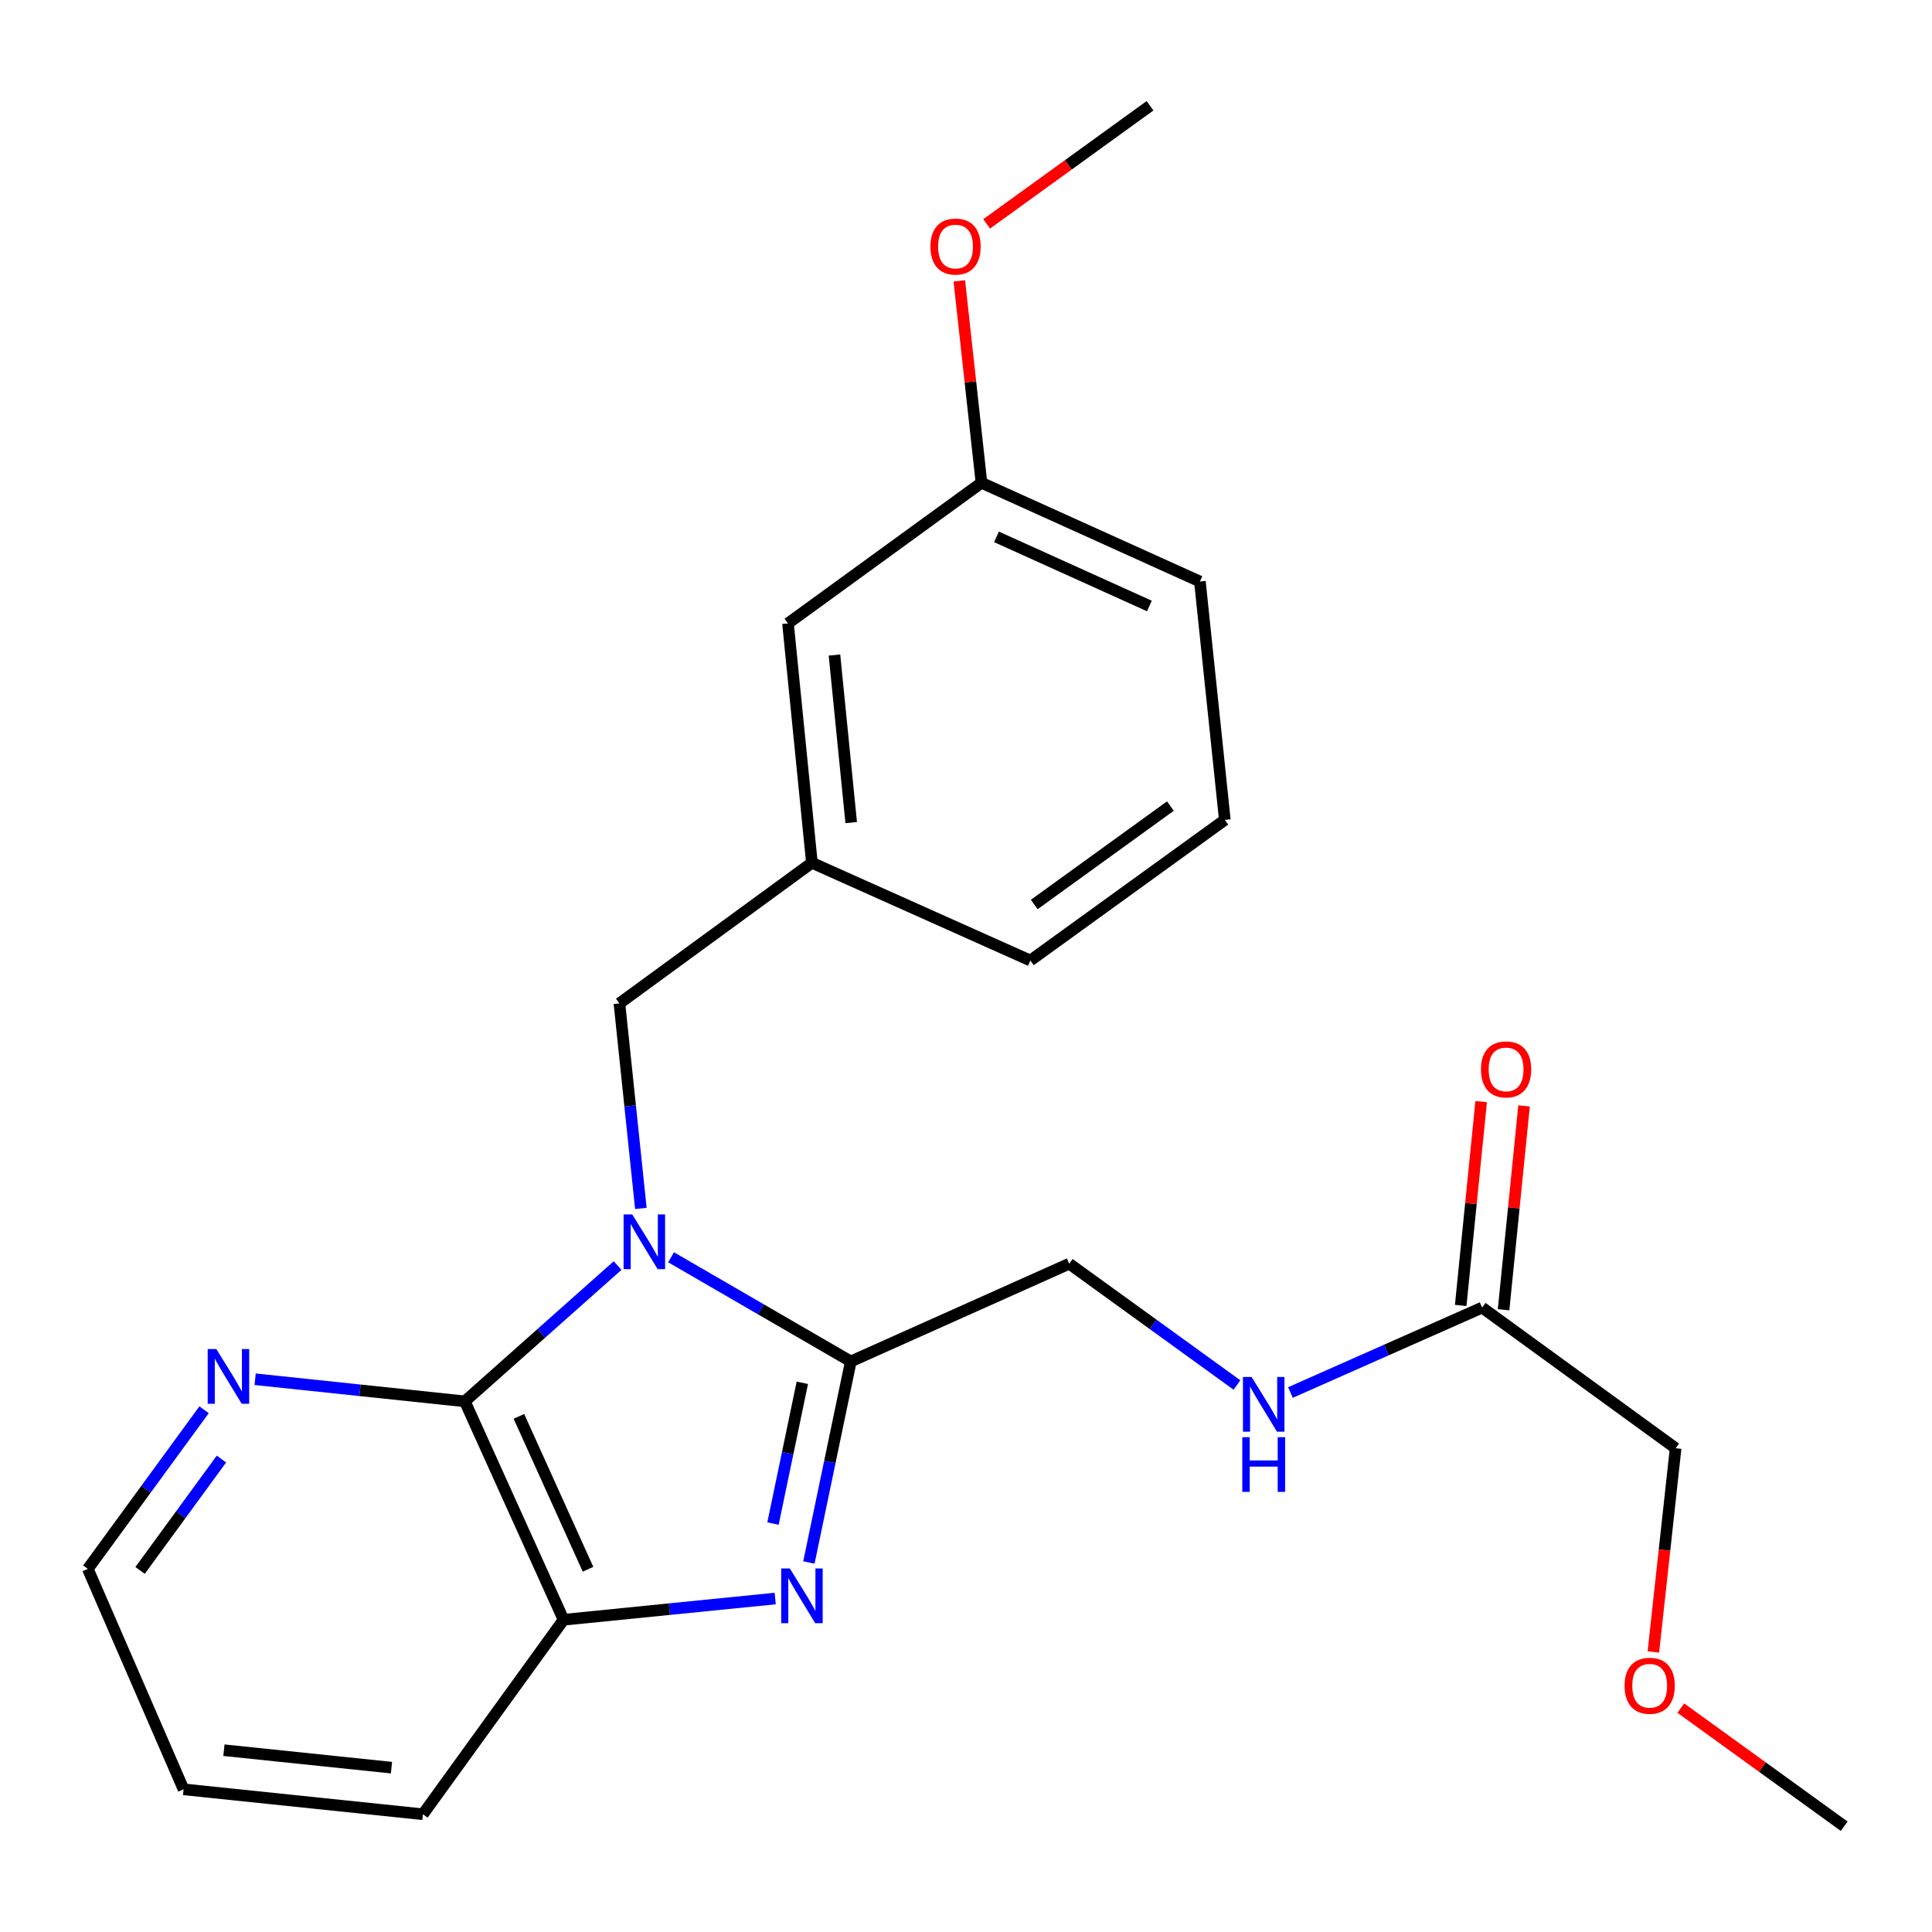 <?xml version='1.0' encoding='iso-8859-1'?>
<svg version='1.1' baseProfile='full'
              xmlns='http://www.w3.org/2000/svg'
                      xmlns:rdkit='http://www.rdkit.org/xml'
                      xmlns:xlink='http://www.w3.org/1999/xlink'
                  xml:space='preserve'
width='1000px' height='1000px' viewBox='0 0 1000 1000'>
<!-- END OF HEADER -->
<rect style='opacity:1.0;fill:#FFFFFF;stroke:none' width='1000' height='1000' x='0' y='0'> </rect>
<path class='bond-0' d='M 347.342,650.756 L 393.86,677.718' style='fill:none;fill-rule:evenodd;stroke:#0000FF;stroke-width:6px;stroke-linecap:butt;stroke-linejoin:miter;stroke-opacity:1' />
<path class='bond-0' d='M 393.86,677.718 L 440.378,704.681' style='fill:none;fill-rule:evenodd;stroke:#000000;stroke-width:6px;stroke-linecap:butt;stroke-linejoin:miter;stroke-opacity:1' />
<path class='bond-2' d='M 319.666,655.051 L 280.129,690.195' style='fill:none;fill-rule:evenodd;stroke:#0000FF;stroke-width:6px;stroke-linecap:butt;stroke-linejoin:miter;stroke-opacity:1' />
<path class='bond-2' d='M 280.129,690.195 L 240.593,725.339' style='fill:none;fill-rule:evenodd;stroke:#000000;stroke-width:6px;stroke-linecap:butt;stroke-linejoin:miter;stroke-opacity:1' />
<path class='bond-4' d='M 331.709,625.48 L 326.161,572.419' style='fill:none;fill-rule:evenodd;stroke:#0000FF;stroke-width:6px;stroke-linecap:butt;stroke-linejoin:miter;stroke-opacity:1' />
<path class='bond-4' d='M 326.161,572.419 L 320.613,519.358' style='fill:none;fill-rule:evenodd;stroke:#000000;stroke-width:6px;stroke-linecap:butt;stroke-linejoin:miter;stroke-opacity:1' />
<path class='bond-1' d='M 440.378,704.681 L 429.53,756.714' style='fill:none;fill-rule:evenodd;stroke:#000000;stroke-width:6px;stroke-linecap:butt;stroke-linejoin:miter;stroke-opacity:1' />
<path class='bond-1' d='M 429.53,756.714 L 418.682,808.748' style='fill:none;fill-rule:evenodd;stroke:#0000FF;stroke-width:6px;stroke-linecap:butt;stroke-linejoin:miter;stroke-opacity:1' />
<path class='bond-1' d='M 415.286,715.738 L 407.692,752.162' style='fill:none;fill-rule:evenodd;stroke:#000000;stroke-width:6px;stroke-linecap:butt;stroke-linejoin:miter;stroke-opacity:1' />
<path class='bond-1' d='M 407.692,752.162 L 400.099,788.585' style='fill:none;fill-rule:evenodd;stroke:#0000FF;stroke-width:6px;stroke-linecap:butt;stroke-linejoin:miter;stroke-opacity:1' />
<path class='bond-6' d='M 440.378,704.681 L 553.438,654.093' style='fill:none;fill-rule:evenodd;stroke:#000000;stroke-width:6px;stroke-linecap:butt;stroke-linejoin:miter;stroke-opacity:1' />
<path class='bond-24' d='M 401.244,827.395 L 346.472,832.891' style='fill:none;fill-rule:evenodd;stroke:#0000FF;stroke-width:6px;stroke-linecap:butt;stroke-linejoin:miter;stroke-opacity:1' />
<path class='bond-24' d='M 346.472,832.891 L 291.701,838.387' style='fill:none;fill-rule:evenodd;stroke:#000000;stroke-width:6px;stroke-linecap:butt;stroke-linejoin:miter;stroke-opacity:1' />
<path class='bond-3' d='M 240.593,725.339 L 291.701,838.387' style='fill:none;fill-rule:evenodd;stroke:#000000;stroke-width:6px;stroke-linecap:butt;stroke-linejoin:miter;stroke-opacity:1' />
<path class='bond-3' d='M 268.585,733.107 L 304.361,812.241' style='fill:none;fill-rule:evenodd;stroke:#000000;stroke-width:6px;stroke-linecap:butt;stroke-linejoin:miter;stroke-opacity:1' />
<path class='bond-5' d='M 240.593,725.339 L 186.323,719.617' style='fill:none;fill-rule:evenodd;stroke:#000000;stroke-width:6px;stroke-linecap:butt;stroke-linejoin:miter;stroke-opacity:1' />
<path class='bond-5' d='M 186.323,719.617 L 132.054,713.895' style='fill:none;fill-rule:evenodd;stroke:#0000FF;stroke-width:6px;stroke-linecap:butt;stroke-linejoin:miter;stroke-opacity:1' />
<path class='bond-13' d='M 291.701,838.387 L 218.905,939.054' style='fill:none;fill-rule:evenodd;stroke:#000000;stroke-width:6px;stroke-linecap:butt;stroke-linejoin:miter;stroke-opacity:1' />
<path class='bond-9' d='M 320.613,519.358 L 420.24,446.574' style='fill:none;fill-rule:evenodd;stroke:#000000;stroke-width:6px;stroke-linecap:butt;stroke-linejoin:miter;stroke-opacity:1' />
<path class='bond-18' d='M 105.638,729.683 L 75.546,770.868' style='fill:none;fill-rule:evenodd;stroke:#0000FF;stroke-width:6px;stroke-linecap:butt;stroke-linejoin:miter;stroke-opacity:1' />
<path class='bond-18' d='M 75.546,770.868 L 45.455,812.052' style='fill:none;fill-rule:evenodd;stroke:#000000;stroke-width:6px;stroke-linecap:butt;stroke-linejoin:miter;stroke-opacity:1' />
<path class='bond-18' d='M 114.622,755.198 L 93.558,784.028' style='fill:none;fill-rule:evenodd;stroke:#0000FF;stroke-width:6px;stroke-linecap:butt;stroke-linejoin:miter;stroke-opacity:1' />
<path class='bond-18' d='M 93.558,784.028 L 72.494,812.857' style='fill:none;fill-rule:evenodd;stroke:#000000;stroke-width:6px;stroke-linecap:butt;stroke-linejoin:miter;stroke-opacity:1' />
<path class='bond-8' d='M 553.438,654.093 L 596.843,685.484' style='fill:none;fill-rule:evenodd;stroke:#000000;stroke-width:6px;stroke-linecap:butt;stroke-linejoin:miter;stroke-opacity:1' />
<path class='bond-8' d='M 596.843,685.484 L 640.247,716.875' style='fill:none;fill-rule:evenodd;stroke:#0000FF;stroke-width:6px;stroke-linecap:butt;stroke-linejoin:miter;stroke-opacity:1' />
<path class='bond-7' d='M 767.153,676.809 L 717.539,698.785' style='fill:none;fill-rule:evenodd;stroke:#000000;stroke-width:6px;stroke-linecap:butt;stroke-linejoin:miter;stroke-opacity:1' />
<path class='bond-7' d='M 717.539,698.785 L 667.924,720.762' style='fill:none;fill-rule:evenodd;stroke:#0000FF;stroke-width:6px;stroke-linecap:butt;stroke-linejoin:miter;stroke-opacity:1' />
<path class='bond-10' d='M 778.251,677.924 L 783.55,625.168' style='fill:none;fill-rule:evenodd;stroke:#000000;stroke-width:6px;stroke-linecap:butt;stroke-linejoin:miter;stroke-opacity:1' />
<path class='bond-10' d='M 783.55,625.168 L 788.849,572.413' style='fill:none;fill-rule:evenodd;stroke:#FF0000;stroke-width:6px;stroke-linecap:butt;stroke-linejoin:miter;stroke-opacity:1' />
<path class='bond-10' d='M 756.055,675.694 L 761.355,622.939' style='fill:none;fill-rule:evenodd;stroke:#000000;stroke-width:6px;stroke-linecap:butt;stroke-linejoin:miter;stroke-opacity:1' />
<path class='bond-10' d='M 761.355,622.939 L 766.654,570.183' style='fill:none;fill-rule:evenodd;stroke:#FF0000;stroke-width:6px;stroke-linecap:butt;stroke-linejoin:miter;stroke-opacity:1' />
<path class='bond-15' d='M 767.153,676.809 L 867.3,749.605' style='fill:none;fill-rule:evenodd;stroke:#000000;stroke-width:6px;stroke-linecap:butt;stroke-linejoin:miter;stroke-opacity:1' />
<path class='bond-11' d='M 420.24,446.574 L 407.859,322.671' style='fill:none;fill-rule:evenodd;stroke:#000000;stroke-width:6px;stroke-linecap:butt;stroke-linejoin:miter;stroke-opacity:1' />
<path class='bond-11' d='M 440.579,425.771 L 431.913,339.038' style='fill:none;fill-rule:evenodd;stroke:#000000;stroke-width:6px;stroke-linecap:butt;stroke-linejoin:miter;stroke-opacity:1' />
<path class='bond-19' d='M 420.24,446.574 L 533.3,497.162' style='fill:none;fill-rule:evenodd;stroke:#000000;stroke-width:6px;stroke-linecap:butt;stroke-linejoin:miter;stroke-opacity:1' />
<path class='bond-12' d='M 407.859,322.671 L 508.006,249.887' style='fill:none;fill-rule:evenodd;stroke:#000000;stroke-width:6px;stroke-linecap:butt;stroke-linejoin:miter;stroke-opacity:1' />
<path class='bond-14' d='M 508.006,249.887 L 502.273,197.628' style='fill:none;fill-rule:evenodd;stroke:#000000;stroke-width:6px;stroke-linecap:butt;stroke-linejoin:miter;stroke-opacity:1' />
<path class='bond-14' d='M 502.273,197.628 L 496.541,145.37' style='fill:none;fill-rule:evenodd;stroke:#FF0000;stroke-width:6px;stroke-linecap:butt;stroke-linejoin:miter;stroke-opacity:1' />
<path class='bond-26' d='M 508.006,249.887 L 621.066,300.995' style='fill:none;fill-rule:evenodd;stroke:#000000;stroke-width:6px;stroke-linecap:butt;stroke-linejoin:miter;stroke-opacity:1' />
<path class='bond-26' d='M 515.776,277.88 L 594.918,313.656' style='fill:none;fill-rule:evenodd;stroke:#000000;stroke-width:6px;stroke-linecap:butt;stroke-linejoin:miter;stroke-opacity:1' />
<path class='bond-25' d='M 218.905,939.054 L 95.014,926.153' style='fill:none;fill-rule:evenodd;stroke:#000000;stroke-width:6px;stroke-linecap:butt;stroke-linejoin:miter;stroke-opacity:1' />
<path class='bond-25' d='M 202.632,914.932 L 115.908,905.901' style='fill:none;fill-rule:evenodd;stroke:#000000;stroke-width:6px;stroke-linecap:butt;stroke-linejoin:miter;stroke-opacity:1' />
<path class='bond-21' d='M 510.69,115.888 L 552.971,85.319' style='fill:none;fill-rule:evenodd;stroke:#FF0000;stroke-width:6px;stroke-linecap:butt;stroke-linejoin:miter;stroke-opacity:1' />
<path class='bond-21' d='M 552.971,85.319 L 595.252,54.749' style='fill:none;fill-rule:evenodd;stroke:#000000;stroke-width:6px;stroke-linecap:butt;stroke-linejoin:miter;stroke-opacity:1' />
<path class='bond-16' d='M 867.3,749.605 L 861.54,802.331' style='fill:none;fill-rule:evenodd;stroke:#000000;stroke-width:6px;stroke-linecap:butt;stroke-linejoin:miter;stroke-opacity:1' />
<path class='bond-16' d='M 861.54,802.331 L 855.78,855.058' style='fill:none;fill-rule:evenodd;stroke:#FF0000;stroke-width:6px;stroke-linecap:butt;stroke-linejoin:miter;stroke-opacity:1' />
<path class='bond-22' d='M 869.984,884.112 L 912.265,914.681' style='fill:none;fill-rule:evenodd;stroke:#FF0000;stroke-width:6px;stroke-linecap:butt;stroke-linejoin:miter;stroke-opacity:1' />
<path class='bond-22' d='M 912.265,914.681 L 954.545,945.251' style='fill:none;fill-rule:evenodd;stroke:#000000;stroke-width:6px;stroke-linecap:butt;stroke-linejoin:miter;stroke-opacity:1' />
<path class='bond-17' d='M 633.967,424.379 L 533.3,497.162' style='fill:none;fill-rule:evenodd;stroke:#000000;stroke-width:6px;stroke-linecap:butt;stroke-linejoin:miter;stroke-opacity:1' />
<path class='bond-17' d='M 605.797,417.219 L 535.33,468.167' style='fill:none;fill-rule:evenodd;stroke:#000000;stroke-width:6px;stroke-linecap:butt;stroke-linejoin:miter;stroke-opacity:1' />
<path class='bond-20' d='M 633.967,424.379 L 621.066,300.995' style='fill:none;fill-rule:evenodd;stroke:#000000;stroke-width:6px;stroke-linecap:butt;stroke-linejoin:miter;stroke-opacity:1' />
<path class='bond-23' d='M 45.455,812.052 L 95.014,926.153' style='fill:none;fill-rule:evenodd;stroke:#000000;stroke-width:6px;stroke-linecap:butt;stroke-linejoin:miter;stroke-opacity:1' />
<path  class='atom-0' d='M 327.254 628.581
L 336.534 643.581
Q 337.454 645.061, 338.934 647.741
Q 340.414 650.421, 340.494 650.581
L 340.494 628.581
L 344.254 628.581
L 344.254 656.901
L 340.374 656.901
L 330.414 640.501
Q 329.254 638.581, 328.014 636.381
Q 326.814 634.181, 326.454 633.501
L 326.454 656.901
L 322.774 656.901
L 322.774 628.581
L 327.254 628.581
' fill='#0000FF'/>
<path  class='atom-2' d='M 408.824 811.847
L 418.104 826.847
Q 419.024 828.327, 420.504 831.007
Q 421.984 833.687, 422.064 833.847
L 422.064 811.847
L 425.824 811.847
L 425.824 840.167
L 421.944 840.167
L 411.984 823.767
Q 410.824 821.847, 409.584 819.647
Q 408.384 817.447, 408.024 816.767
L 408.024 840.167
L 404.344 840.167
L 404.344 811.847
L 408.824 811.847
' fill='#0000FF'/>
<path  class='atom-6' d='M 111.978 698.278
L 121.258 713.278
Q 122.178 714.758, 123.658 717.438
Q 125.138 720.118, 125.218 720.278
L 125.218 698.278
L 128.978 698.278
L 128.978 726.598
L 125.098 726.598
L 115.138 710.198
Q 113.978 708.278, 112.738 706.078
Q 111.538 703.878, 111.178 703.198
L 111.178 726.598
L 107.498 726.598
L 107.498 698.278
L 111.978 698.278
' fill='#0000FF'/>
<path  class='atom-9' d='M 647.833 712.729
L 657.113 727.729
Q 658.033 729.209, 659.513 731.889
Q 660.993 734.569, 661.073 734.729
L 661.073 712.729
L 664.833 712.729
L 664.833 741.049
L 660.953 741.049
L 650.993 724.649
Q 649.833 722.729, 648.593 720.529
Q 647.393 718.329, 647.033 717.649
L 647.033 741.049
L 643.353 741.049
L 643.353 712.729
L 647.833 712.729
' fill='#0000FF'/>
<path  class='atom-9' d='M 643.013 743.881
L 646.853 743.881
L 646.853 755.921
L 661.333 755.921
L 661.333 743.881
L 665.173 743.881
L 665.173 772.201
L 661.333 772.201
L 661.333 759.121
L 646.853 759.121
L 646.853 772.201
L 643.013 772.201
L 643.013 743.881
' fill='#0000FF'/>
<path  class='atom-11' d='M 766.546 553.518
Q 766.546 546.718, 769.906 542.918
Q 773.266 539.118, 779.546 539.118
Q 785.826 539.118, 789.186 542.918
Q 792.546 546.718, 792.546 553.518
Q 792.546 560.398, 789.146 564.318
Q 785.746 568.198, 779.546 568.198
Q 773.306 568.198, 769.906 564.318
Q 766.546 560.438, 766.546 553.518
M 779.546 564.998
Q 783.866 564.998, 786.186 562.118
Q 788.546 559.198, 788.546 553.518
Q 788.546 547.958, 786.186 545.158
Q 783.866 542.318, 779.546 542.318
Q 775.226 542.318, 772.866 545.118
Q 770.546 547.918, 770.546 553.518
Q 770.546 559.238, 772.866 562.118
Q 775.226 564.998, 779.546 564.998
' fill='#FF0000'/>
<path  class='atom-15' d='M 481.584 127.612
Q 481.584 120.812, 484.944 117.012
Q 488.304 113.212, 494.584 113.212
Q 500.864 113.212, 504.224 117.012
Q 507.584 120.812, 507.584 127.612
Q 507.584 134.492, 504.184 138.412
Q 500.784 142.292, 494.584 142.292
Q 488.344 142.292, 484.944 138.412
Q 481.584 134.532, 481.584 127.612
M 494.584 139.092
Q 498.904 139.092, 501.224 136.212
Q 503.584 133.292, 503.584 127.612
Q 503.584 122.052, 501.224 119.252
Q 498.904 116.412, 494.584 116.412
Q 490.264 116.412, 487.904 119.212
Q 485.584 122.012, 485.584 127.612
Q 485.584 133.332, 487.904 136.212
Q 490.264 139.092, 494.584 139.092
' fill='#FF0000'/>
<path  class='atom-17' d='M 840.878 872.548
Q 840.878 865.748, 844.238 861.948
Q 847.598 858.148, 853.878 858.148
Q 860.158 858.148, 863.518 861.948
Q 866.878 865.748, 866.878 872.548
Q 866.878 879.428, 863.478 883.348
Q 860.078 887.228, 853.878 887.228
Q 847.638 887.228, 844.238 883.348
Q 840.878 879.468, 840.878 872.548
M 853.878 884.028
Q 858.198 884.028, 860.518 881.148
Q 862.878 878.228, 862.878 872.548
Q 862.878 866.988, 860.518 864.188
Q 858.198 861.348, 853.878 861.348
Q 849.558 861.348, 847.198 864.148
Q 844.878 866.948, 844.878 872.548
Q 844.878 878.268, 847.198 881.148
Q 849.558 884.028, 853.878 884.028
' fill='#FF0000'/>
</svg>
